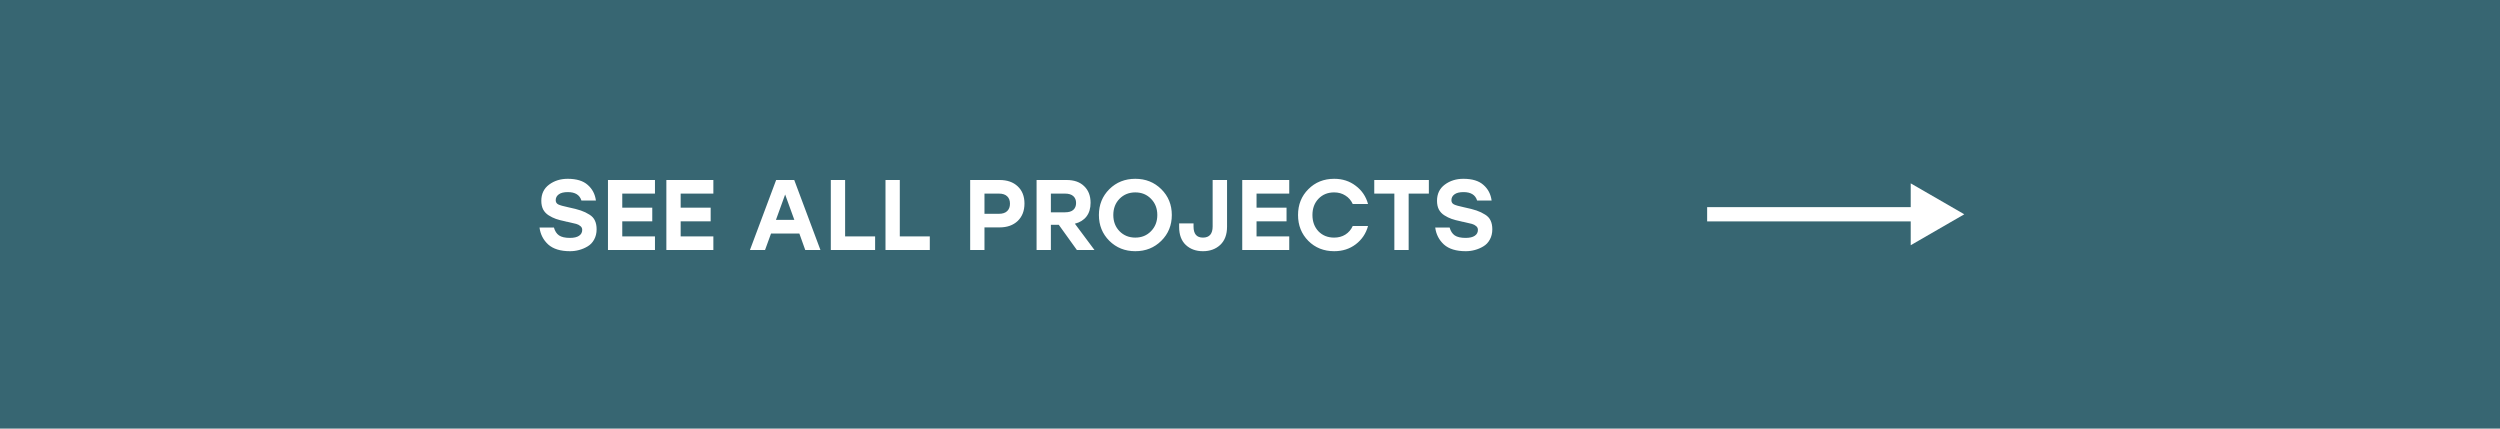 <?xml version="1.0" encoding="UTF-8"?> <svg xmlns="http://www.w3.org/2000/svg" width="350" height="60" viewBox="0 0 350 60" fill="none"> <rect width="350" height="60" fill="#376672"></rect> <path d="M79.578 29.022C80.297 29.171 80.875 29.321 81.314 29.47C81.753 29.619 82.154 29.811 82.518 30.044C82.882 30.268 83.139 30.548 83.288 30.884C83.447 31.22 83.526 31.626 83.526 32.102C83.526 32.643 83.409 33.124 83.176 33.544C82.952 33.955 82.649 34.272 82.266 34.496C81.893 34.72 81.496 34.888 81.076 35C80.665 35.112 80.241 35.168 79.802 35.168C78.467 35.168 77.45 34.855 76.75 34.23C76.059 33.595 75.653 32.802 75.532 31.85H77.548C77.688 32.354 77.926 32.723 78.262 32.956C78.607 33.189 79.116 33.306 79.788 33.306C80.348 33.306 80.773 33.208 81.062 33.012C81.361 32.816 81.51 32.541 81.51 32.186C81.51 31.962 81.426 31.785 81.258 31.654C81.099 31.514 80.903 31.411 80.67 31.346C80.437 31.281 80.021 31.183 79.424 31.052C79.377 31.043 79.34 31.038 79.312 31.038C79.293 31.029 79.261 31.019 79.214 31.01C79.177 31.001 79.139 30.991 79.102 30.982C78.598 30.879 78.173 30.767 77.828 30.646C77.483 30.525 77.142 30.357 76.806 30.142C76.47 29.927 76.213 29.652 76.036 29.316C75.868 28.98 75.784 28.579 75.784 28.112C75.784 27.141 76.148 26.385 76.876 25.844C77.604 25.303 78.472 25.032 79.48 25.032C80.712 25.032 81.645 25.317 82.28 25.886C82.924 26.446 83.307 27.174 83.428 28.07H81.398C81.155 27.286 80.521 26.894 79.494 26.894C78.925 26.894 78.5 27.001 78.22 27.216C77.94 27.421 77.8 27.692 77.8 28.028C77.8 28.299 77.917 28.495 78.15 28.616C78.393 28.737 78.869 28.873 79.578 29.022ZM91.695 27.104H87.117V29.078H91.317V30.982H87.117V33.096H91.695V35H85.115V25.2H91.695V27.104ZM99.871 27.104H95.293V29.078H99.493V30.982H95.293V33.096H99.871V35H93.291V25.2H99.871V27.104ZM112.734 35L111.908 32.69H107.946L107.106 35H104.992L108.66 25.2H111.194L114.862 35H112.734ZM108.632 30.786H111.208L109.92 27.23L108.632 30.786ZM118.316 33.096H122.516V35H116.314V25.2H118.316V33.096ZM125.972 33.096H130.172V35H123.97V25.2H125.972V33.096ZM139.94 25.2C141.004 25.2 141.848 25.494 142.474 26.082C143.108 26.67 143.426 27.473 143.426 28.49C143.426 29.517 143.108 30.333 142.474 30.94C141.839 31.537 140.994 31.836 139.94 31.836H137.826V35H135.824V25.2H139.94ZM139.856 29.932C140.36 29.932 140.742 29.806 141.004 29.554C141.265 29.302 141.396 28.957 141.396 28.518C141.396 28.07 141.265 27.725 141.004 27.482C140.742 27.23 140.36 27.104 139.856 27.104H137.826V29.932H139.856ZM150.763 35L148.229 31.472H147.123V35H145.121V25.2H149.335C150.38 25.2 151.197 25.489 151.785 26.068C152.382 26.637 152.681 27.412 152.681 28.392C152.681 29.176 152.489 29.815 152.107 30.31C151.724 30.805 151.183 31.141 150.483 31.318L153.227 35H150.763ZM147.123 27.104V29.722H149.111C149.624 29.722 150.007 29.61 150.259 29.386C150.52 29.153 150.651 28.831 150.651 28.42C150.651 28.009 150.52 27.687 150.259 27.454C149.997 27.221 149.615 27.104 149.111 27.104H147.123ZM155.303 26.488C156.283 25.517 157.496 25.032 158.943 25.032C160.39 25.032 161.603 25.517 162.583 26.488C163.563 27.459 164.053 28.663 164.053 30.1C164.053 31.537 163.563 32.741 162.583 33.712C161.603 34.683 160.39 35.168 158.943 35.168C157.496 35.168 156.283 34.683 155.303 33.712C154.332 32.741 153.847 31.537 153.847 30.1C153.847 28.663 154.332 27.459 155.303 26.488ZM161.141 27.832C160.562 27.235 159.83 26.936 158.943 26.936C158.056 26.936 157.319 27.235 156.731 27.832C156.152 28.429 155.863 29.185 155.863 30.1C155.863 31.015 156.152 31.771 156.731 32.368C157.319 32.965 158.056 33.264 158.943 33.264C159.83 33.264 160.562 32.965 161.141 32.368C161.729 31.771 162.023 31.015 162.023 30.1C162.023 29.185 161.729 28.429 161.141 27.832ZM169.77 25.2H171.786V31.752C171.786 32.844 171.468 33.689 170.834 34.286C170.199 34.874 169.392 35.168 168.412 35.168C167.441 35.168 166.643 34.879 166.018 34.3C165.392 33.712 165.08 32.872 165.08 31.78V31.276H167.096V31.724C167.096 32.751 167.534 33.264 168.412 33.264C169.317 33.264 169.77 32.741 169.77 31.696V25.2ZM180.494 27.104H175.916V29.078H180.116V30.982H175.916V33.096H180.494V35H173.914V25.2H180.494V27.104ZM186.793 35.168C185.337 35.168 184.129 34.687 183.167 33.726C182.206 32.755 181.725 31.547 181.725 30.1C181.725 28.653 182.206 27.449 183.167 26.488C184.129 25.517 185.337 25.032 186.793 25.032C187.951 25.032 188.954 25.359 189.803 26.012C190.662 26.656 191.236 27.505 191.525 28.56H189.383C189.15 28.047 188.805 27.65 188.347 27.37C187.899 27.081 187.377 26.936 186.779 26.936C185.883 26.936 185.151 27.235 184.581 27.832C184.021 28.42 183.741 29.176 183.741 30.1C183.741 31.024 184.021 31.785 184.581 32.382C185.151 32.97 185.883 33.264 186.779 33.264C187.377 33.264 187.899 33.124 188.347 32.844C188.805 32.555 189.15 32.153 189.383 31.64H191.525C191.236 32.695 190.662 33.549 189.803 34.202C188.954 34.846 187.951 35.168 186.793 35.168ZM200.04 25.2V27.104H197.212V35H195.21V27.104H192.396V25.2H200.04ZM204.976 29.022C205.695 29.171 206.274 29.321 206.712 29.47C207.151 29.619 207.552 29.811 207.916 30.044C208.28 30.268 208.537 30.548 208.686 30.884C208.845 31.22 208.924 31.626 208.924 32.102C208.924 32.643 208.808 33.124 208.574 33.544C208.35 33.955 208.047 34.272 207.664 34.496C207.291 34.72 206.894 34.888 206.474 35C206.064 35.112 205.639 35.168 205.2 35.168C203.866 35.168 202.848 34.855 202.148 34.23C201.458 33.595 201.052 32.802 200.93 31.85H202.946C203.086 32.354 203.324 32.723 203.66 32.956C204.006 33.189 204.514 33.306 205.186 33.306C205.746 33.306 206.171 33.208 206.46 33.012C206.759 32.816 206.908 32.541 206.908 32.186C206.908 31.962 206.824 31.785 206.656 31.654C206.498 31.514 206.302 31.411 206.068 31.346C205.835 31.281 205.42 31.183 204.822 31.052C204.776 31.043 204.738 31.038 204.71 31.038C204.692 31.029 204.659 31.019 204.612 31.01C204.575 31.001 204.538 30.991 204.5 30.982C203.996 30.879 203.572 30.767 203.226 30.646C202.881 30.525 202.54 30.357 202.204 30.142C201.868 29.927 201.612 29.652 201.434 29.316C201.266 28.98 201.182 28.579 201.182 28.112C201.182 27.141 201.546 26.385 202.274 25.844C203.002 25.303 203.87 25.032 204.878 25.032C206.11 25.032 207.044 25.317 207.678 25.886C208.322 26.446 208.705 27.174 208.826 28.07H206.796C206.554 27.286 205.919 26.894 204.892 26.894C204.323 26.894 203.898 27.001 203.618 27.216C203.338 27.421 203.198 27.692 203.198 28.028C203.198 28.299 203.315 28.495 203.548 28.616C203.791 28.737 204.267 28.873 204.976 29.022Z" fill="white"></path> <g clip-path="url(#clip0_2684_1125)"> <path d="M275 30L267.5 34.33V25.67L275 30Z" fill="white"></path> <path d="M239 30H269" stroke="white" stroke-width="2"></path> </g> <defs> <clipPath id="clip0_2684_1125"> <rect width="36" height="10" fill="white" transform="translate(239 25)"></rect> </clipPath> </defs> </svg> 